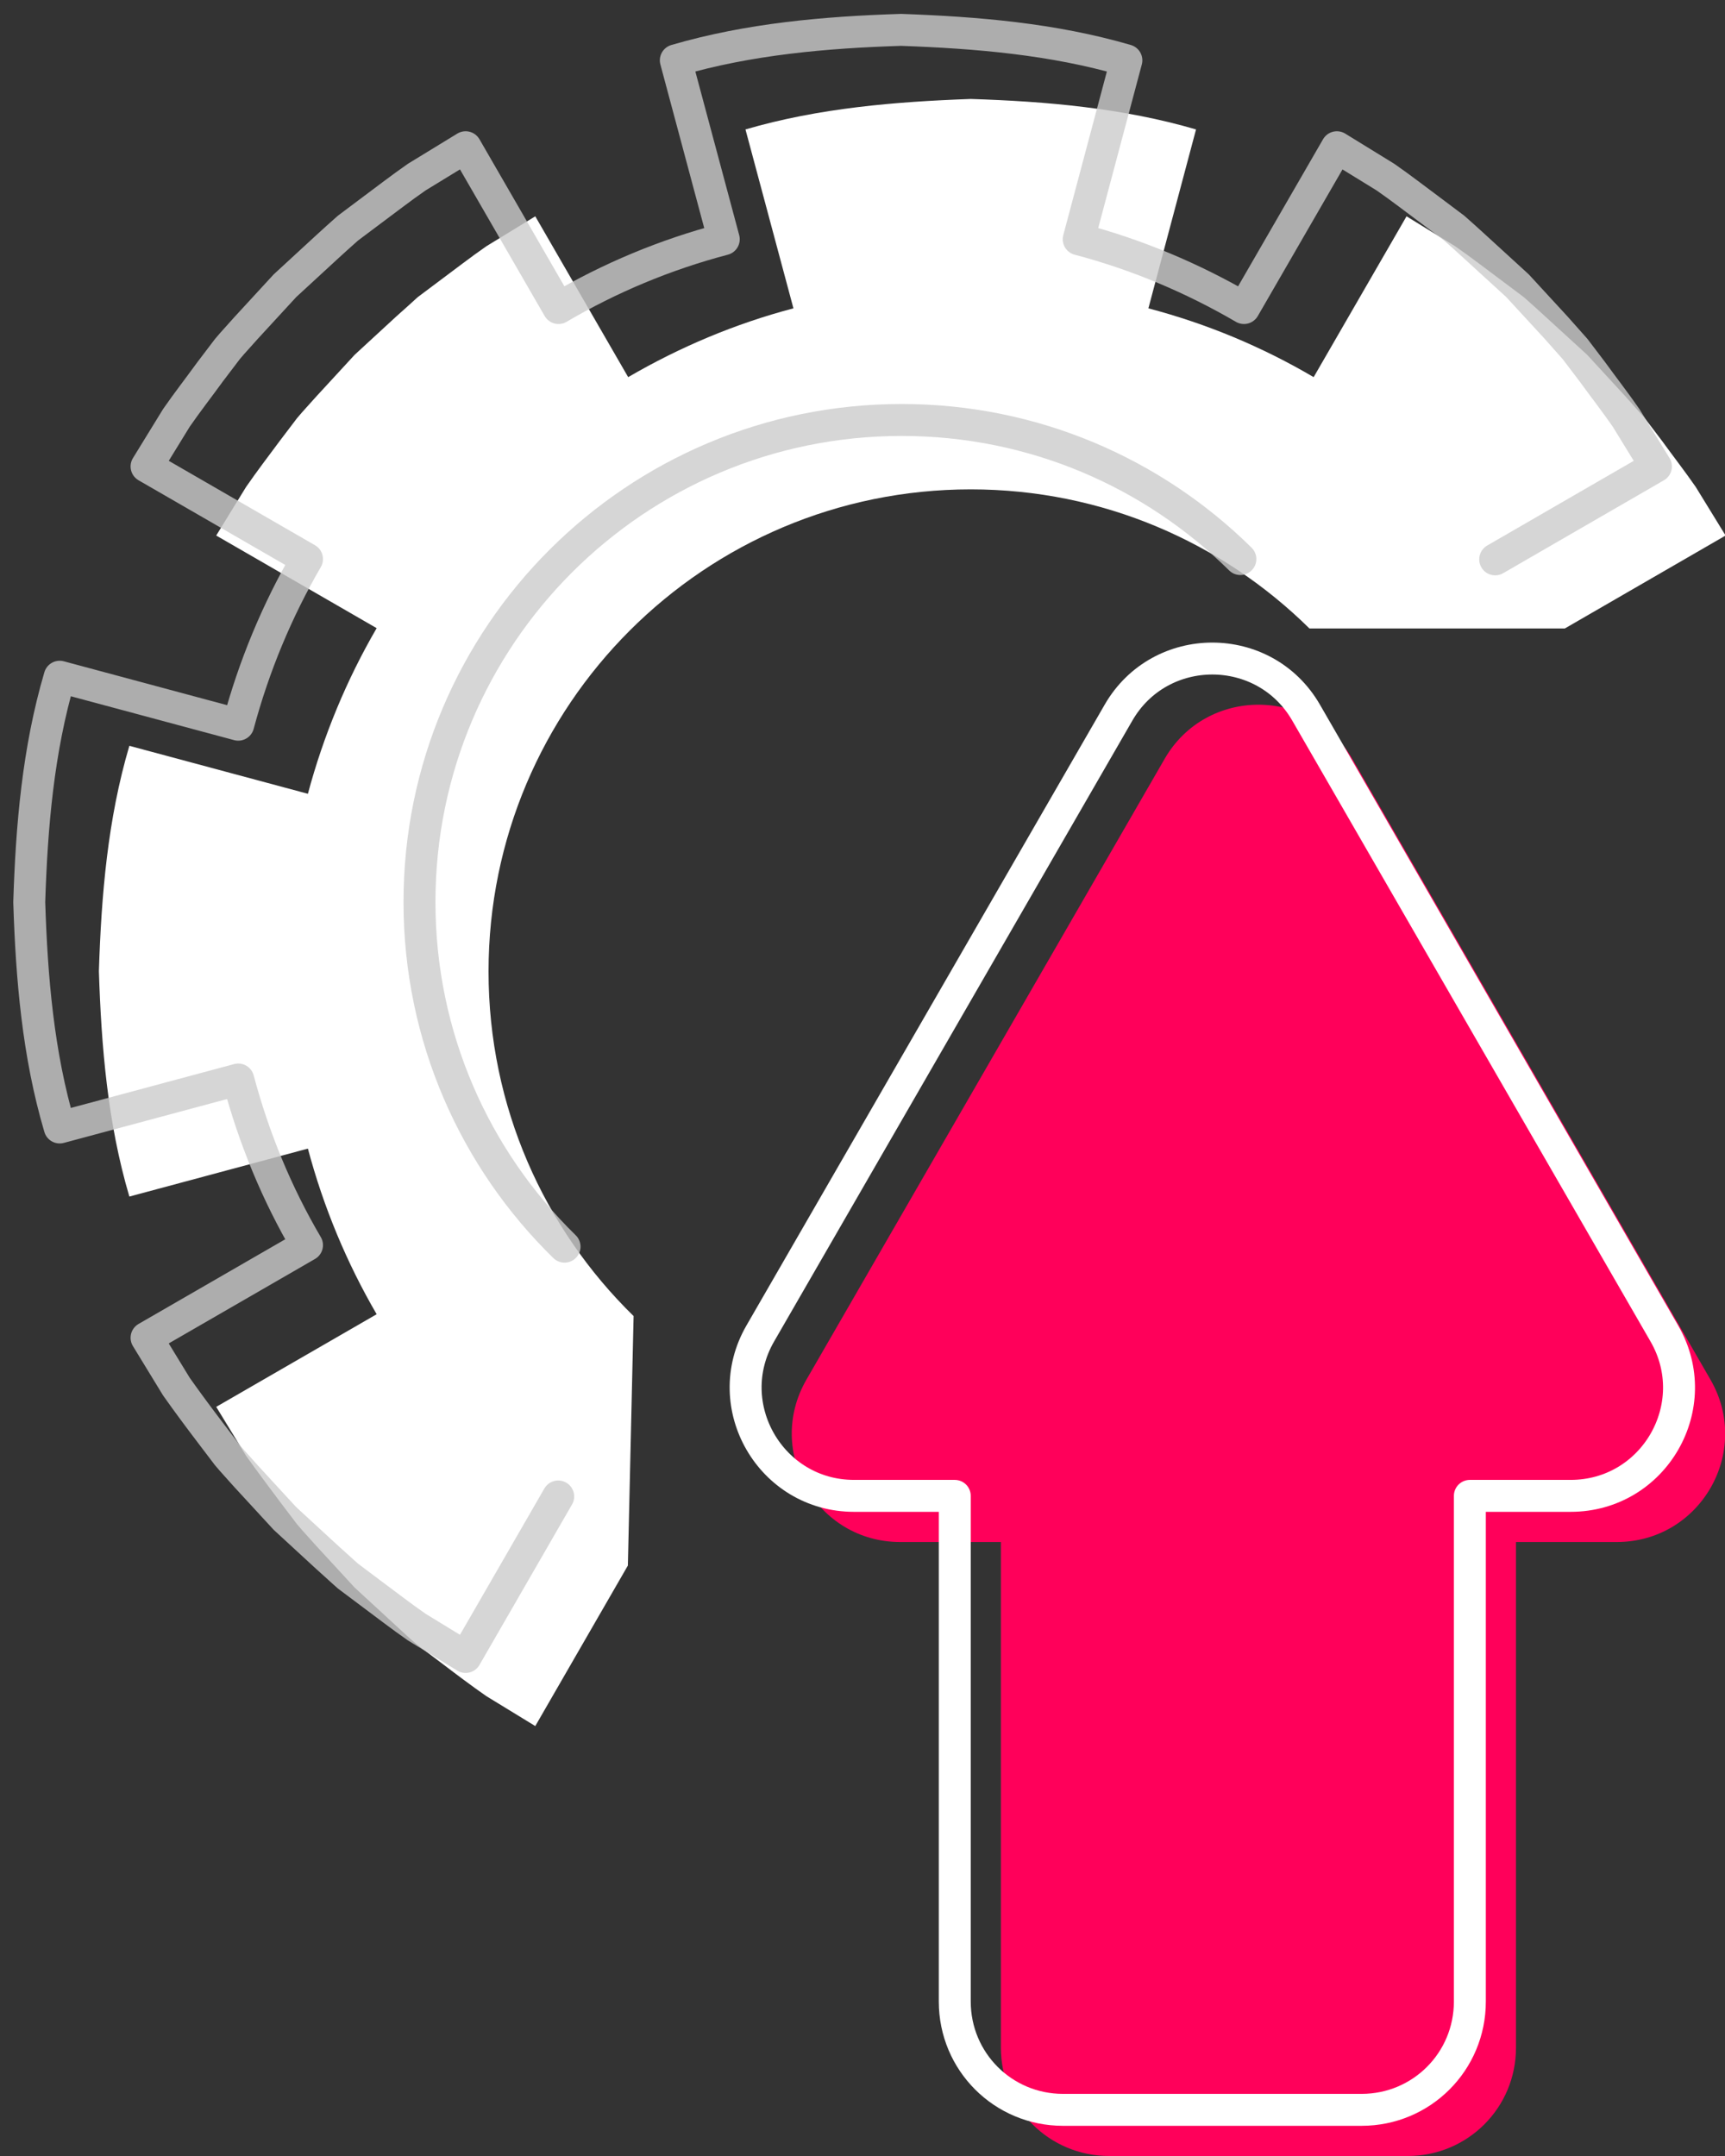 <svg xmlns="http://www.w3.org/2000/svg" width="108" height="135" viewBox="0 0 108 135" fill="none"><rect x="0" y="0" width="108" height="135" fill="#333333" stroke="none"/><g clip-path="url(#clip0_1829_10730)"><path d="M101.221 96.555H94.914V128.218C94.914 131.977 91.893 135 88.136 135H69.444C65.686 135 62.665 131.977 62.665 128.218V96.555H56.359C51.148 96.555 47.881 90.907 50.487 86.392L72.918 47.513C75.523 42.997 82.056 42.997 84.662 47.513L107.093 86.392C109.698 90.907 106.451 96.555 101.221 96.555Z" fill="#FF005A"></path><path d="M98.332 93.665H92.026V125.327C92.026 129.087 89.005 132.11 85.247 132.11H66.555C62.798 132.11 59.777 129.087 59.777 125.327V93.665H53.47C48.259 93.665 44.993 88.016 47.598 83.501L70.029 44.622C72.635 40.107 79.168 40.107 81.773 44.622L104.204 83.501C106.809 88.016 103.562 93.665 98.332 93.665Z" stroke="white" stroke-width="2" stroke-linecap="round" stroke-linejoin="round"></path><path d="M81.981 39.351C76.525 33.967 69.048 30.642 60.778 30.642C44.106 30.642 30.587 44.15 30.587 60.831C30.587 69.295 34.061 76.927 39.669 82.406L39.31 98.029L33.513 108.079L30.455 106.209C29.473 105.529 28.529 104.811 27.585 104.093L26.15 103.016C25.697 102.639 25.262 102.223 24.828 101.826L22.204 99.408L19.787 96.782C19.39 96.329 18.975 95.894 18.597 95.441L17.521 94.024C16.823 93.079 16.086 92.116 15.406 91.153L13.537 88.092L23.582 82.292C21.713 79.081 20.259 75.605 19.277 71.921L8.099 74.924C6.74 70.334 6.343 65.535 6.192 60.812C6.343 56.071 6.74 51.291 8.099 46.7L19.277 49.704C20.259 46.039 21.713 42.544 23.582 39.333L13.537 33.533L15.406 30.491C16.086 29.509 16.804 28.564 17.521 27.601L18.597 26.184C18.975 25.73 19.39 25.296 19.787 24.843L22.204 22.217L24.828 19.799C25.281 19.402 25.715 19.005 26.15 18.608L27.585 17.532C28.529 16.833 29.473 16.096 30.455 15.416L33.513 13.545L39.329 23.615C42.538 21.744 46.013 20.271 49.676 19.307L46.673 8.105C51.262 6.763 56.057 6.367 60.778 6.197C65.517 6.348 70.294 6.763 74.882 8.105L71.899 19.307C75.562 20.271 79.036 21.726 82.246 23.615L88.061 13.545L91.101 15.416C92.083 16.096 93.027 16.833 93.971 17.532L95.406 18.608C95.859 19.005 96.293 19.402 96.727 19.799L99.371 22.217L101.787 24.843C102.184 25.296 102.58 25.73 102.977 26.184L104.053 27.601C104.752 28.564 105.488 29.509 106.168 30.491L108.037 33.533L97.974 39.351H82.019H81.981Z" fill="white"></path><path d="M93.612 35.025L103.676 29.207L101.807 26.165C101.127 25.183 100.39 24.238 99.692 23.275L98.616 21.858C98.219 21.404 97.823 20.97 97.426 20.517L95.009 17.89L92.366 15.472C91.932 15.076 91.498 14.679 91.044 14.282L89.609 13.205C88.665 12.506 87.721 11.77 86.739 11.089L83.7 9.219L77.884 19.288C74.674 17.418 71.2 15.945 67.537 14.981L70.521 3.778C65.932 2.437 61.156 2.04 56.416 1.87C51.677 2.021 46.9 2.437 42.312 3.778L45.314 14.981C41.651 15.945 38.177 17.399 34.967 19.288L29.152 9.219L26.093 11.089C25.111 11.77 24.167 12.506 23.223 13.205L21.788 14.282C21.335 14.679 20.901 15.076 20.467 15.472L17.842 17.89L15.425 20.517C15.029 20.97 14.614 21.404 14.236 21.858L13.16 23.275C12.461 24.238 11.725 25.183 11.045 26.165L9.176 29.207L19.221 35.006C17.351 38.218 15.898 41.713 14.916 45.378L3.738 42.374C2.379 46.984 1.982 51.763 1.831 56.486C1.982 61.228 2.379 66.008 3.738 70.598L14.916 67.594C15.898 71.278 17.332 74.754 19.221 77.966L9.176 83.766L11.045 86.826C11.725 87.79 12.442 88.753 13.16 89.698L14.236 91.115C14.614 91.568 15.029 92.003 15.425 92.456L17.842 95.082L20.467 97.5C20.92 97.897 21.354 98.312 21.788 98.69L23.223 99.767C24.167 100.466 25.111 101.203 26.093 101.883L29.152 103.753L34.949 93.703M35.345 78.061C29.737 72.582 26.263 64.931 26.263 56.486C26.263 39.805 39.782 26.297 56.454 26.297C64.724 26.297 72.201 29.622 77.658 35.006" stroke="#CCCCCC" stroke-opacity="0.8" stroke-width="2" stroke-linecap="round" stroke-linejoin="round"></path></g><defs><clipPath id="clip0_1829_10730"><rect width="108" height="135" fill="white"></rect></clipPath></defs></svg>